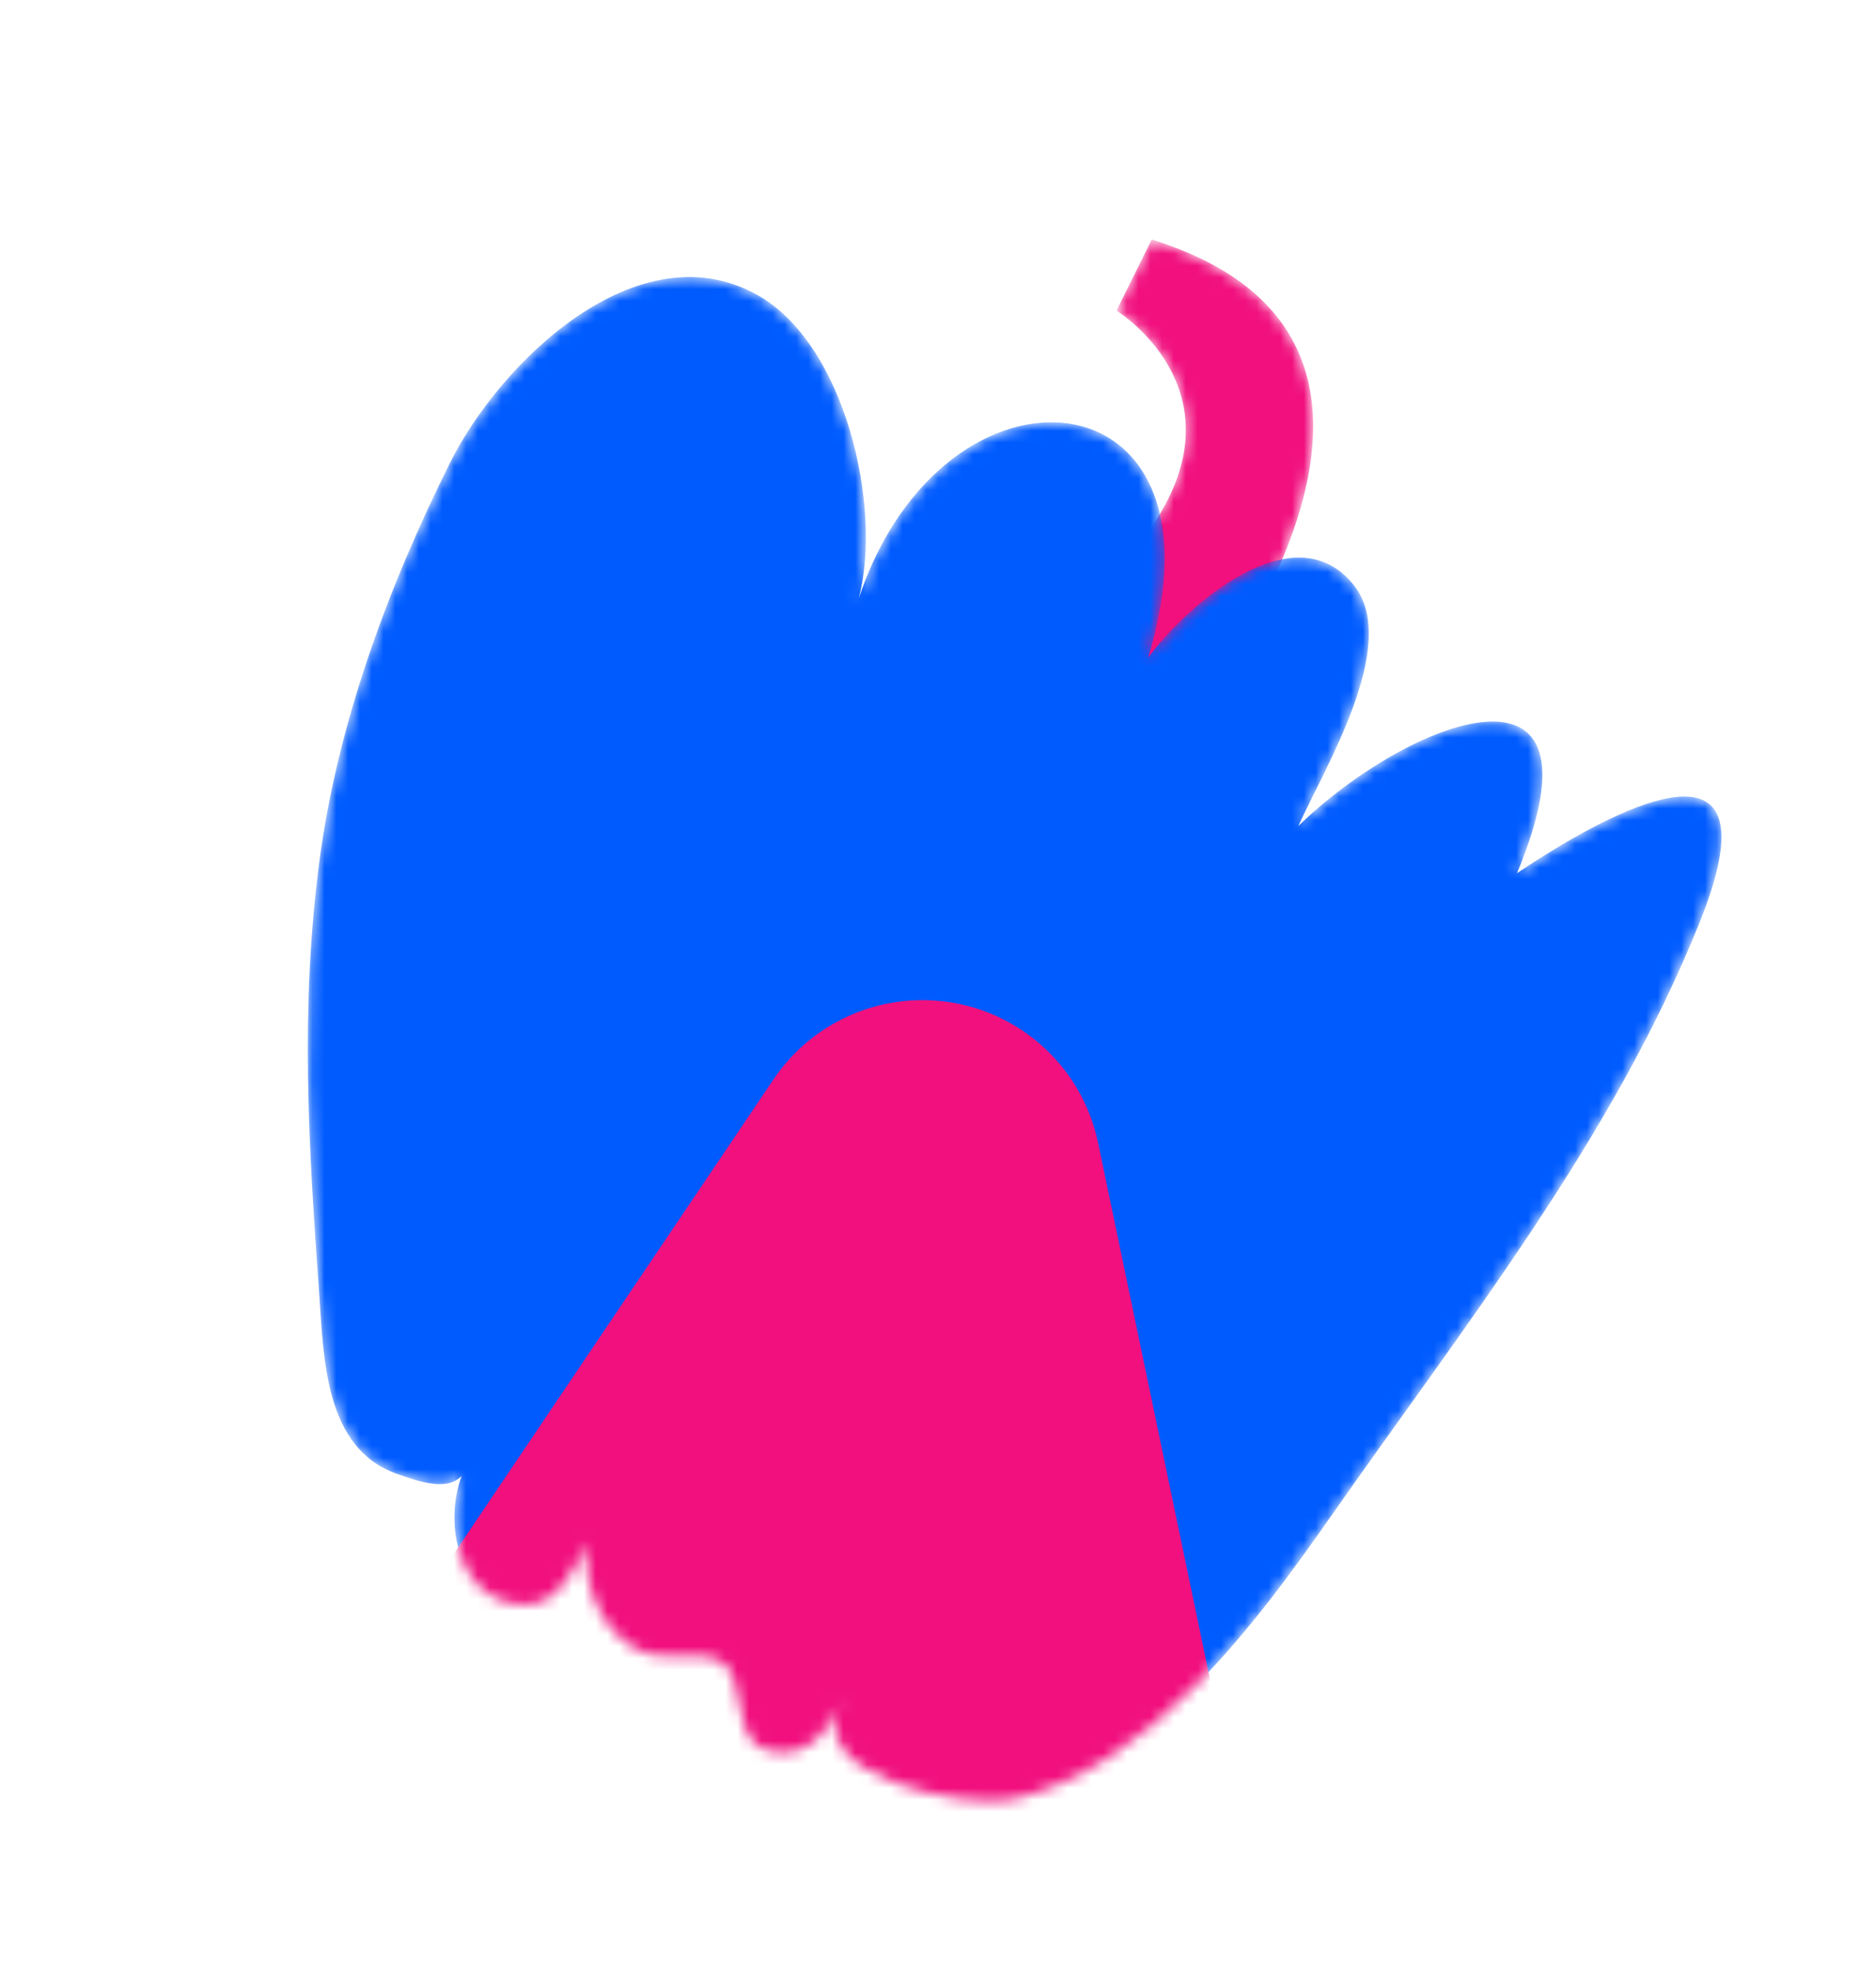 <svg width="159" height="167" viewBox="0 0 159 167" fill="none" xmlns="http://www.w3.org/2000/svg">
<mask id="mask0_343_92" style="mask-type:luminance" maskUnits="userSpaceOnUse" x="86" y="20" width="26" height="41">
<path d="M94.628 26.319L97.612 20.3C126.566 29.259 100.575 60.907 100.575 60.907L86.555 55.003C112.209 37.133 94.628 26.319 94.628 26.319Z" fill="white"/>
</mask>
<g mask="url(#mask0_343_92)">
<path d="M94.628 26.319L97.612 20.3C126.566 29.259 100.575 60.907 100.575 60.907L86.555 55.003C112.209 37.133 94.628 26.319 94.628 26.319Z" fill="#F1107E"/>
</g>
<mask id="mask1_343_92" style="mask-type:luminance" maskUnits="userSpaceOnUse" x="26" y="23" width="120" height="130">
<path d="M71.593 143.926C71.733 143.724 71.877 143.527 72.029 143.345C71.865 143.541 71.723 143.735 71.593 143.926ZM140.717 67.777C137.194 68.643 132.48 71.371 128.574 73.987C136.804 54.194 119.381 60.921 110.044 69.986C112.176 65.225 118.723 54.631 114.764 49.611C109.722 43.218 100.487 51.356 97.303 55.747C104.841 31.191 79.994 29.022 72.783 50.708C74.812 42.99 71.649 29.111 64.138 24.965C54.005 19.373 42.378 30.736 38.164 39.169C32.91 49.687 28.589 61.339 27.06 73.056C25.428 85.557 26.153 97.092 27.048 109.555C27.448 115.124 27.495 122.762 33.688 124.905C35.587 125.561 37.845 126.383 39.125 125.064C37.724 128.848 38.685 134.316 42.606 135.661C46.57 137.019 48.238 133.987 49.751 130.716C49.371 134.077 50.743 137.8 53.713 139.613C54.953 140.371 56.364 140.378 57.687 140.34C59.556 140.286 61.246 140.145 62.027 141.909C63.132 144.409 62.236 148.9 66.761 148.463C69.418 148.206 70.283 145.841 71.539 144.002C67.285 150.436 81.97 153.38 85.92 152.446C97.471 149.716 106.452 137.564 112.883 128.368C124.137 112.275 136.756 96.43 144.096 78.045C147.843 68.654 145.276 66.656 140.717 67.777Z" fill="white"/>
</mask>
<g mask="url(#mask1_343_92)">
<path d="M71.593 143.926C71.733 143.724 71.877 143.528 72.03 143.344C71.866 143.541 71.723 143.735 71.593 143.926ZM140.718 67.778C137.195 68.643 132.48 71.371 128.574 73.987C136.805 54.194 119.382 60.92 110.044 69.986C112.177 65.225 118.723 54.632 114.765 49.611C109.723 43.218 100.488 51.356 97.304 55.747C104.842 31.191 79.995 29.022 72.784 50.708C74.813 42.99 71.649 29.11 64.138 24.965C54.005 19.373 42.378 30.736 38.165 39.169C32.911 49.687 28.589 61.338 27.06 73.056C25.429 85.557 26.154 97.092 27.048 109.555C27.449 115.124 27.495 122.761 33.688 124.904C35.588 125.561 37.846 126.383 39.126 125.063C37.724 128.848 38.685 134.316 42.606 135.661C46.57 137.019 48.239 133.987 49.752 130.716C49.372 134.077 50.743 137.8 53.714 139.613C56.705 141.441 60.695 138.897 62.027 141.909C63.132 144.409 62.237 148.9 66.762 148.463C69.418 148.206 70.283 145.84 71.539 144.002C67.286 150.436 81.971 153.38 85.921 152.446C97.472 149.716 106.453 137.564 112.884 128.368C124.137 112.275 136.756 96.43 144.097 78.045C147.844 68.654 145.277 66.656 140.718 67.778Z" fill="#005BFF"/>
<path d="M93.071 96.851L107.679 166.872L27.475 147.966L65.565 91.455C68.566 87.004 73.69 84.464 79.049 84.771C85.916 85.164 91.666 90.117 93.071 96.851Z" fill="#F1107E"/>
</g>
</svg>
